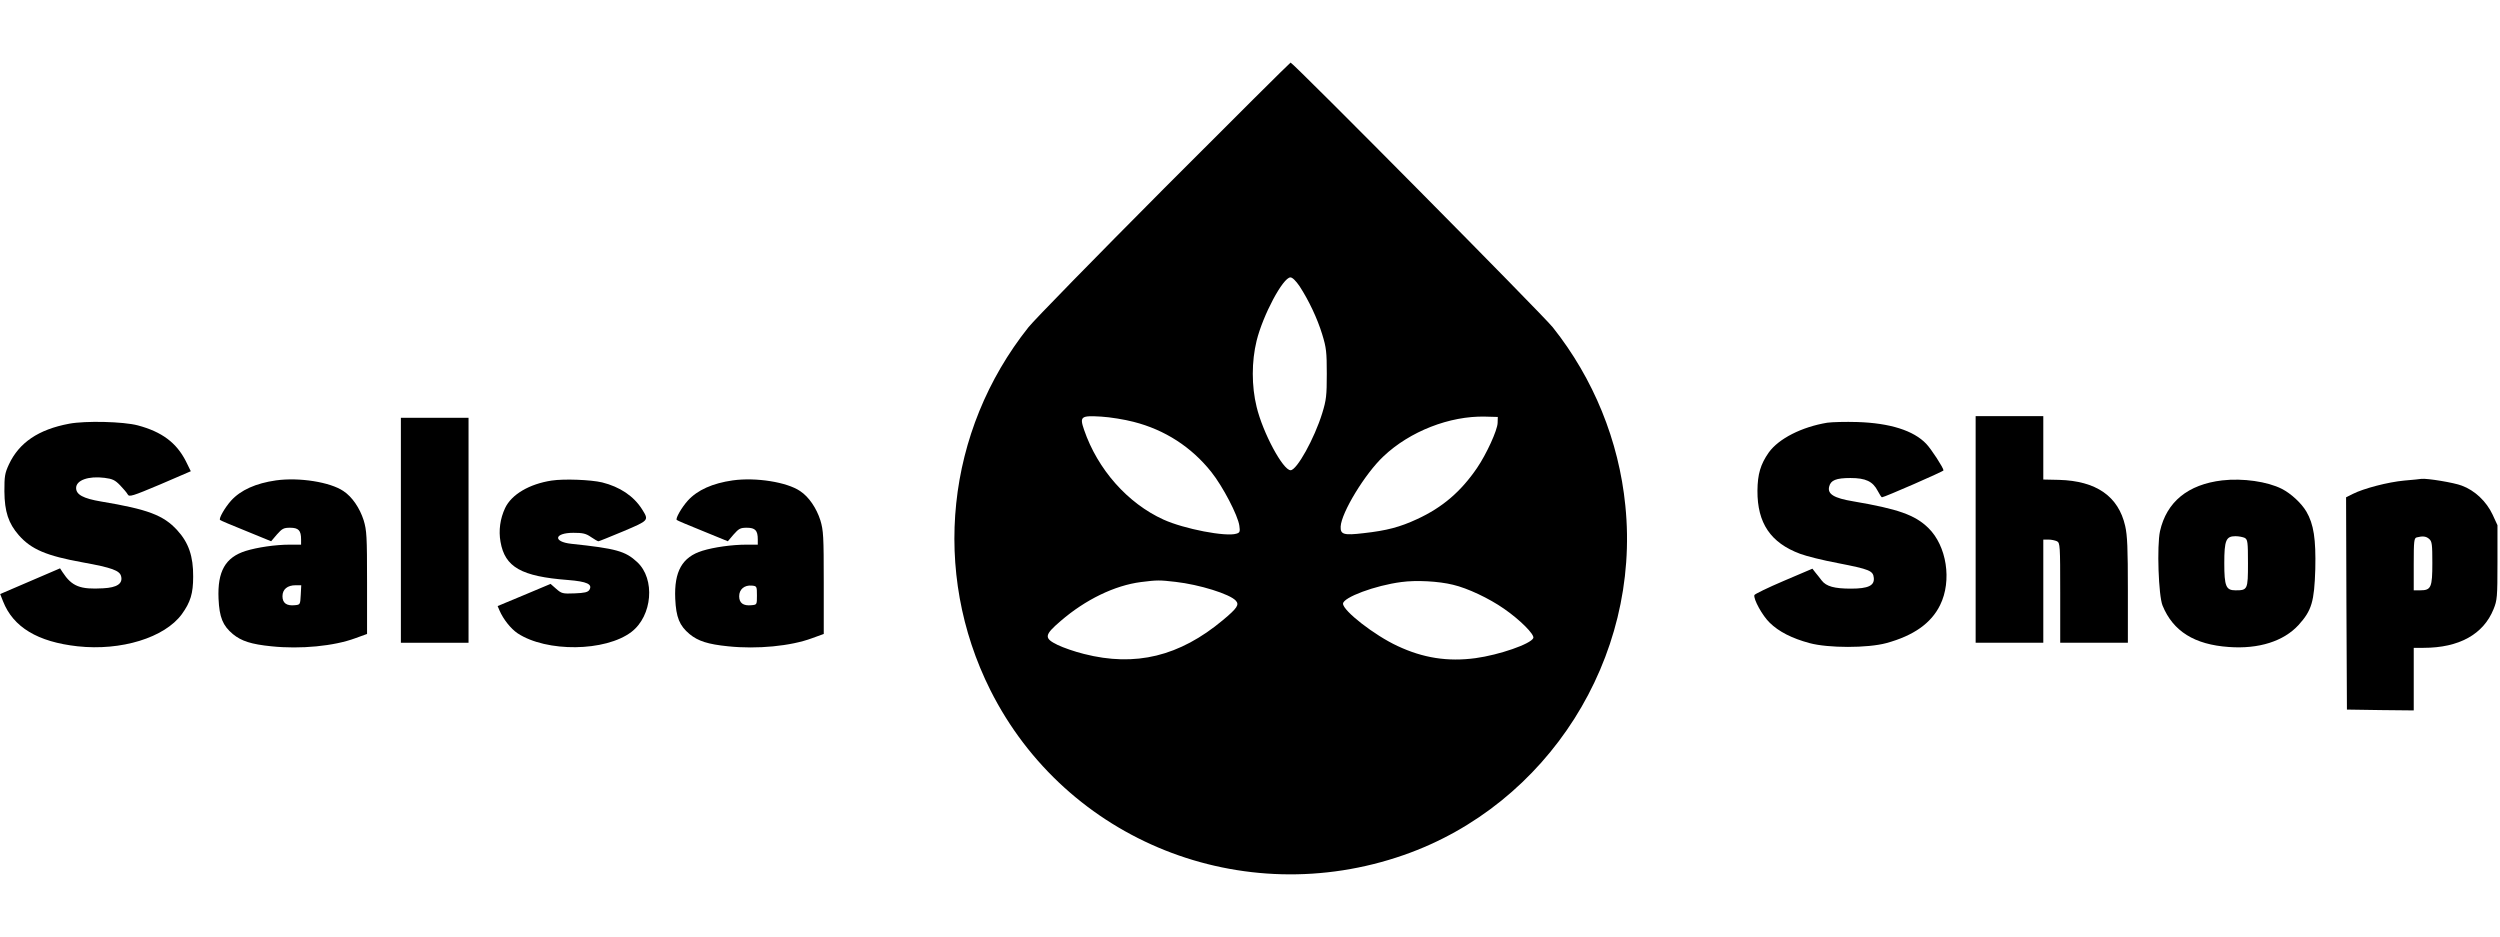 <?xml version="1.0" standalone="no"?>
<!DOCTYPE svg PUBLIC "-//W3C//DTD SVG 20010904//EN"
 "http://www.w3.org/TR/2001/REC-SVG-20010904/DTD/svg10.dtd">
<svg version="1.0" xmlns="http://www.w3.org/2000/svg"
 width="1478pt" height="554pt" viewBox="0 0 1478 554"
 preserveAspectRatio="xMidYMid meet">

<g transform="translate(0,554) scale(0.1,-0.1)"
fill="#000000" stroke="none">
<path d="M6884 4428 c-407 -409 -769 -779 -804 -823 -488 -614 -575 -1446
-225 -2145 448 -892 1490 -1308 2444 -975 852 297 1402 1165 1310 2066 -38
383 -188 751 -429 1054 -57 72 -1536 1565 -1550 1565 -3 0 -339 -334 -746
-742z m799 -580 c54 -83 105 -190 134 -285 24 -78 27 -104 27 -233 0 -129 -3
-155 -27 -233 -46 -149 -150 -337 -187 -337 -45 0 -164 221 -201 375 -30 122
-30 268 0 390 37 151 156 375 200 375 12 0 32 -20 54 -52z m-981 -802 c185
-47 342 -149 459 -296 68 -85 158 -258 166 -318 5 -35 3 -41 -17 -47 -62 -20
-310 28 -431 83 -212 96 -390 297 -470 531 -27 79 -19 85 101 78 52 -3 139
-17 192 -31z m2152 -6 c-1 -43 -66 -185 -122 -267 -95 -139 -204 -233 -354
-302 -101 -47 -180 -68 -316 -83 -118 -14 -138 -8 -136 39 4 82 144 313 253
415 156 148 392 240 601 235 l75 -2 -1 -35z m-1904 -940 c141 -16 321 -72 356
-111 22 -24 9 -44 -76 -115 -256 -214 -517 -278 -822 -200 -53 13 -122 37
-155 53 -82 40 -80 58 18 142 146 126 319 210 475 230 96 12 108 12 204 1z
m1640 -17 c86 -20 213 -80 302 -142 94 -65 181 -152 173 -173 -14 -35 -202
-100 -342 -119 -164 -22 -310 1 -461 72 -136 63 -322 208 -322 250 0 37 190
108 345 128 87 12 220 5 305 -16z"/>
<path d="M11680 2410 l0 -670 200 0 200 0 0 305 0 305 31 0 c17 0 39 -5 50
-10 18 -10 19 -24 19 -305 l0 -295 200 0 200 0 0 311 c0 247 -3 324 -16 380
-40 175 -171 266 -391 272 l-93 2 0 188 0 187 -200 0 -200 0 0 -670z"/>
<path d="M2370 2405 l0 -665 200 0 200 0 0 665 0 665 -200 0 -200 0 0 -665z"/>
<path d="M409 3035 c-182 -34 -296 -112 -356 -240 -25 -54 -27 -71 -27 -160 1
-120 24 -189 85 -259 74 -84 163 -122 379 -161 171 -31 218 -48 226 -82 11
-43 -24 -67 -106 -71 -136 -8 -185 11 -240 95 l-15 23 -177 -76 -177 -76 17
-43 c60 -153 205 -240 441 -266 257 -28 514 51 616 190 51 71 67 122 67 222 1
120 -27 201 -94 274 -81 89 -174 124 -450 170 -107 18 -148 41 -148 80 0 46
73 72 168 60 47 -6 62 -13 92 -44 19 -20 40 -44 45 -54 9 -16 26 -11 192 59
l181 78 -29 59 c-56 110 -142 174 -284 212 -86 23 -310 28 -406 10z"/>
<path d="M10803 3041 c-151 -25 -287 -94 -346 -176 -49 -70 -66 -128 -67 -226
-1 -192 78 -308 252 -373 37 -14 137 -39 223 -55 189 -37 209 -45 213 -88 4
-45 -33 -63 -135 -63 -98 0 -146 13 -173 48 -11 15 -29 37 -38 48 l-17 22
-169 -72 c-94 -40 -172 -78 -174 -84 -7 -23 47 -122 91 -164 53 -52 131 -92
235 -120 110 -30 344 -30 454 0 161 44 265 117 318 225 71 144 39 350 -70 456
-79 77 -179 112 -443 157 -115 19 -154 43 -143 87 9 38 41 51 126 51 90 0 132
-20 161 -76 11 -21 22 -38 25 -38 14 0 364 153 364 159 0 15 -73 127 -102 157
-75 79 -215 123 -408 129 -69 2 -148 0 -177 -4z"/>
<path d="M1632 2700 c-119 -17 -209 -57 -266 -120 -36 -40 -74 -106 -65 -114
2 -3 71 -32 153 -65 l149 -61 34 40 c31 35 40 40 78 40 50 0 65 -16 65 -69 l0
-31 -67 0 c-85 0 -192 -16 -260 -37 -121 -38 -168 -121 -161 -283 5 -110 25
-159 85 -209 50 -41 108 -60 228 -72 171 -18 370 1 496 48 l69 25 0 303 c0
276 -2 309 -20 369 -23 72 -68 139 -120 173 -78 53 -261 82 -398 63z m146
-677 c-3 -57 -3 -58 -35 -61 -49 -5 -73 13 -73 53 0 41 29 65 78 65 l33 0 -3
-57z"/>
<path d="M3262 2699 c-132 -20 -238 -82 -276 -163 -29 -62 -39 -132 -27 -199
26 -150 123 -205 399 -226 113 -9 147 -25 126 -59 -9 -13 -28 -18 -87 -20 -71
-3 -77 -1 -109 27 l-33 29 -157 -66 -156 -65 11 -26 c23 -53 67 -108 107 -135
171 -113 519 -109 673 8 124 95 142 313 34 413 -70 65 -124 80 -389 108 -111
12 -102 65 12 65 55 0 74 -4 104 -25 20 -14 40 -25 44 -25 4 0 70 27 147 59
153 65 152 64 111 130 -50 79 -132 133 -236 159 -67 16 -226 22 -298 11z"/>
<path d="M4332 2700 c-119 -17 -209 -57 -266 -120 -36 -40 -74 -106 -65 -114
2 -3 71 -32 153 -65 l149 -61 34 40 c31 35 40 40 78 40 50 0 65 -16 65 -69 l0
-31 -67 0 c-85 0 -192 -15 -260 -36 -120 -37 -168 -122 -161 -284 5 -110 25
-159 85 -209 50 -41 108 -60 228 -72 171 -18 370 1 496 48 l69 25 0 303 c0
276 -2 309 -20 369 -23 72 -68 139 -120 173 -78 53 -261 82 -398 63z m143
-680 c0 -55 0 -55 -32 -58 -49 -5 -73 13 -73 53 0 41 31 67 75 63 29 -3 30 -4
30 -58z"/>
<path d="M13138 2700 c-203 -24 -329 -127 -368 -300 -19 -86 -9 -382 15 -440
62 -152 189 -231 392 -245 177 -13 324 34 412 130 78 86 93 138 99 330 4 178
-9 266 -53 341 -29 49 -90 106 -145 134 -85 43 -230 64 -352 50z m133 -340
c17 -10 19 -23 19 -150 0 -156 -2 -160 -74 -160 -56 0 -66 24 -66 160 0 136
10 160 66 160 20 0 44 -5 55 -10z"/>
<path d="M14215 2699 c-98 -9 -242 -47 -305 -79 l-40 -20 2 -628 3 -627 198
-3 197 -2 0 185 0 185 58 0 c210 0 354 80 414 229 21 52 23 70 23 276 l0 220
-29 63 c-36 77 -105 143 -182 171 -46 18 -206 44 -239 40 -5 -1 -50 -6 -100
-10z m147 -346 c16 -14 18 -33 18 -141 0 -145 -7 -162 -72 -162 l-38 0 0 154
c0 139 2 155 18 159 35 9 56 7 74 -10z"/>
</g>
</svg>
